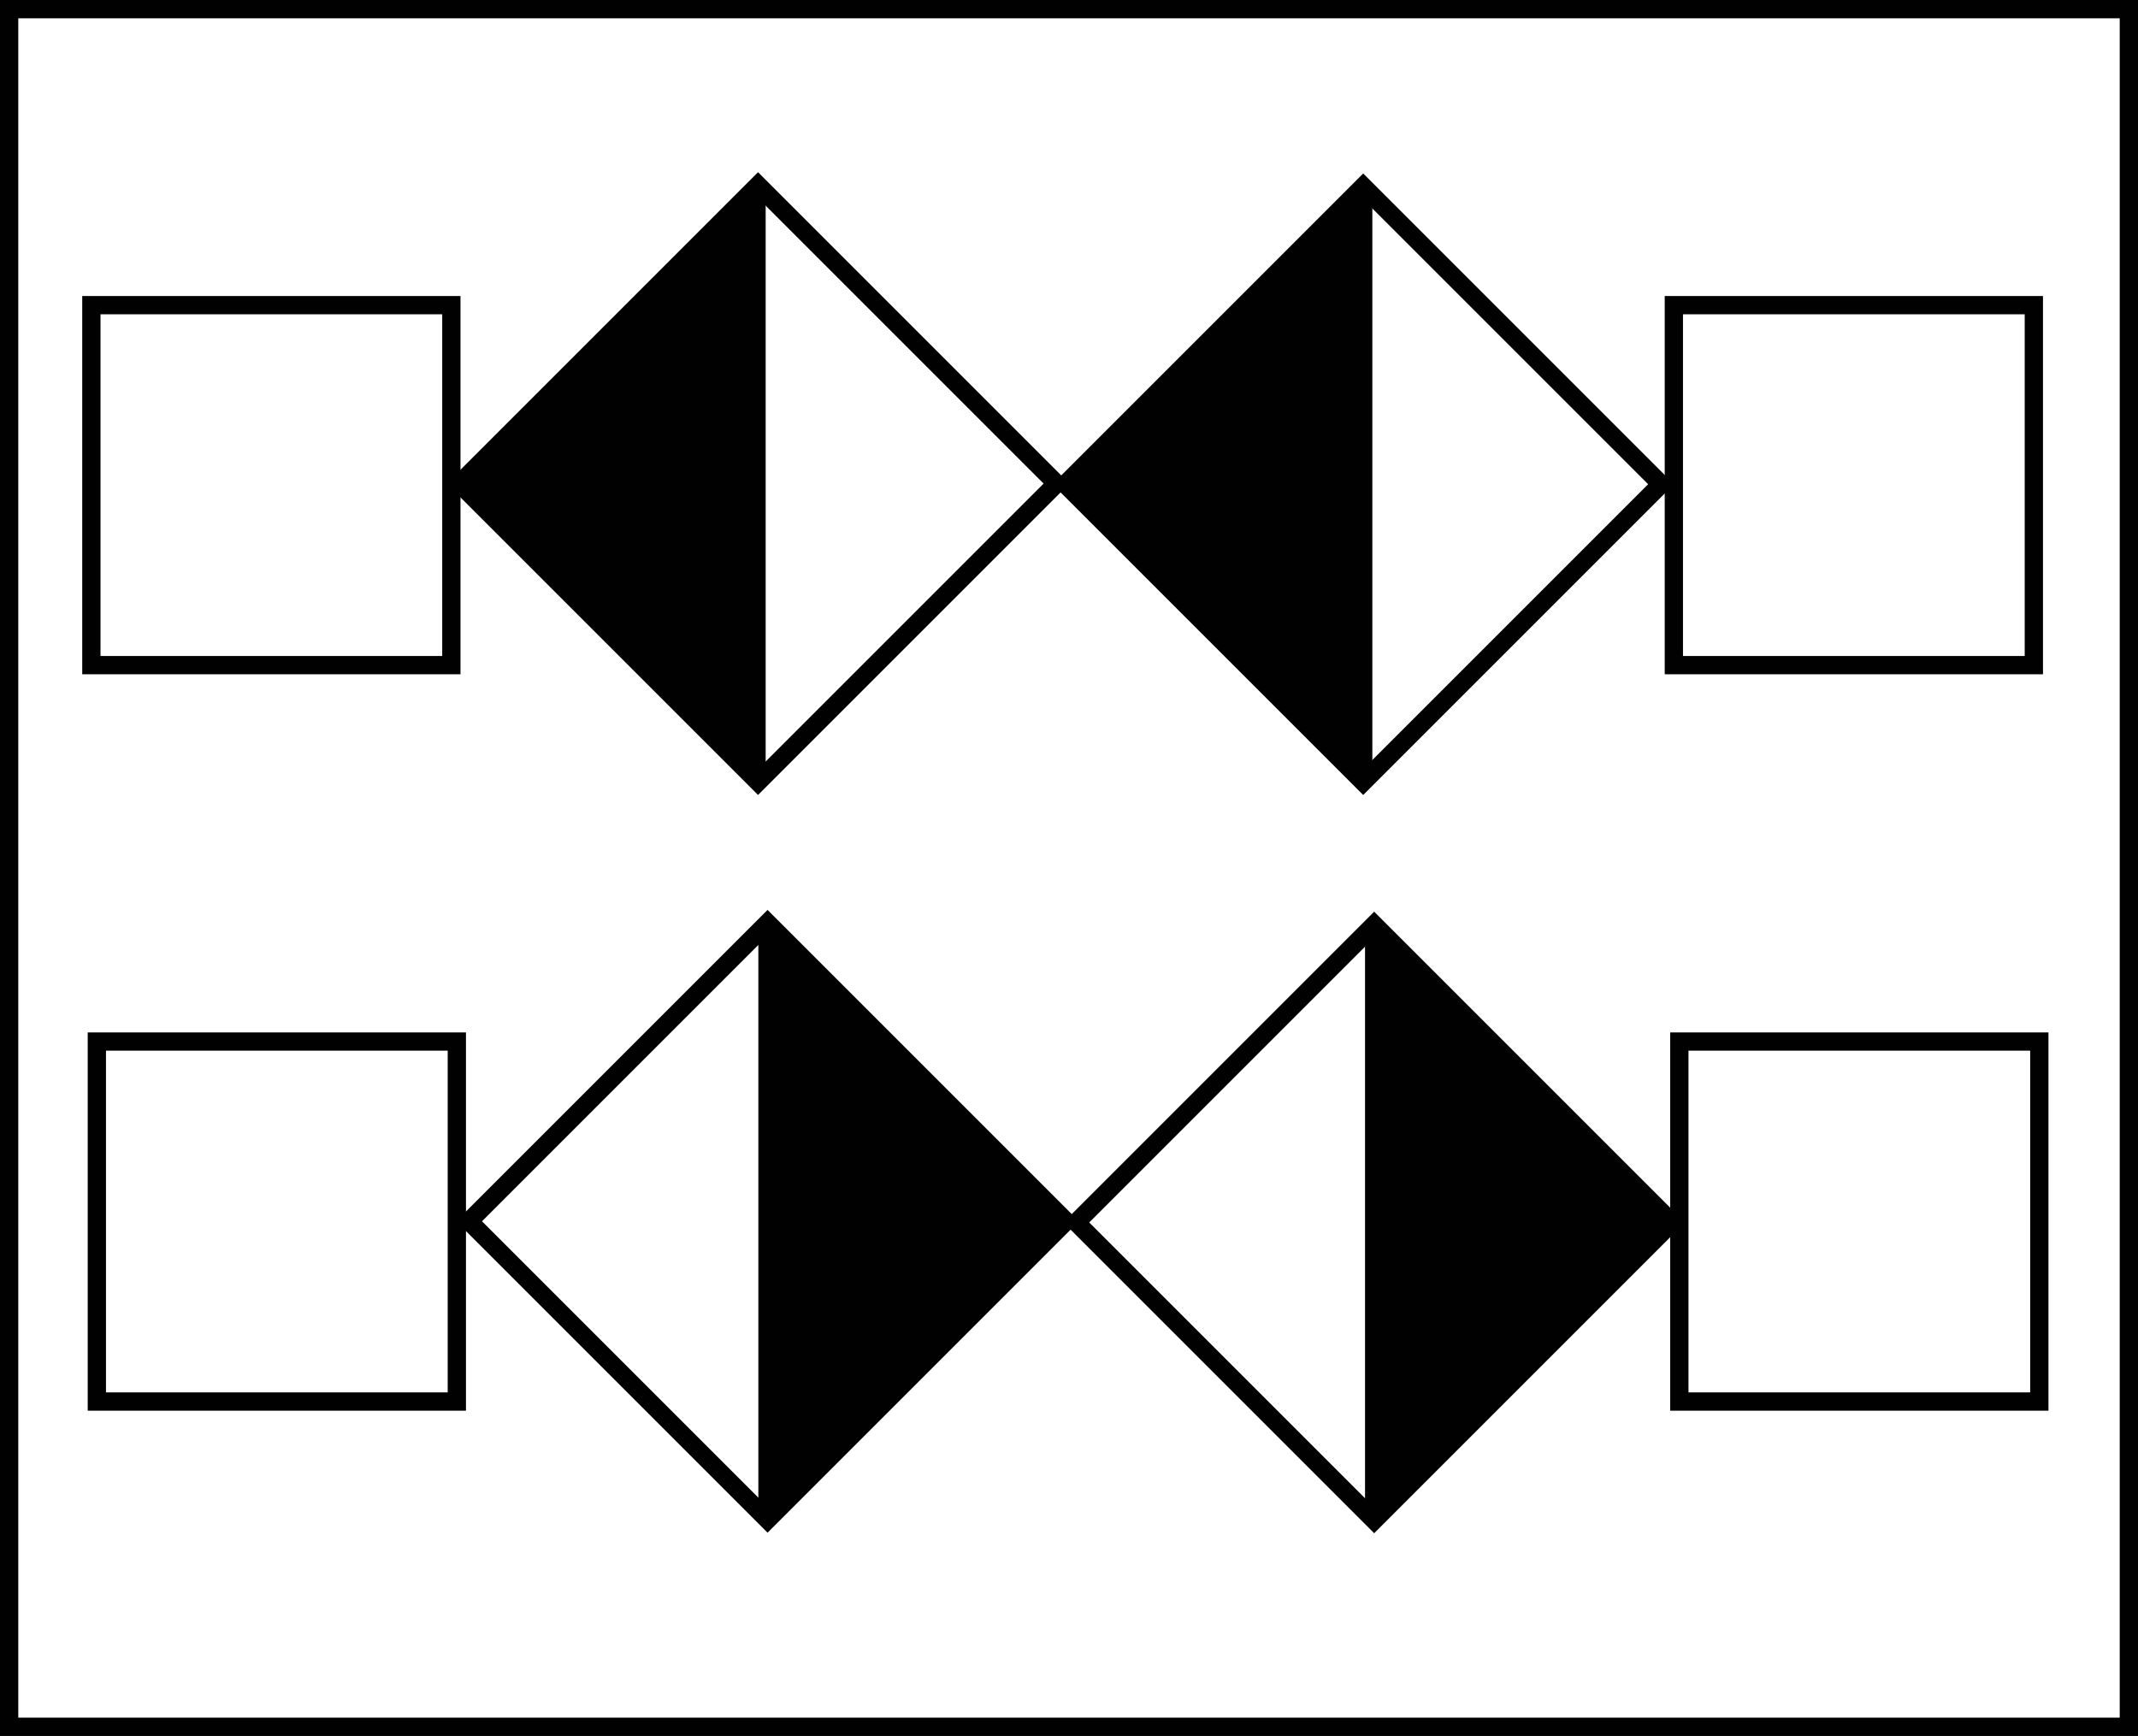 <?xml version="1.0" encoding="UTF-8"?>
<svg id="Layer_1" xmlns="http://www.w3.org/2000/svg" version="1.1" viewBox="0 0 117 95">
  <rect x="0" y="0" width="117" height="95" fill="#808080" stroke="none"/>
  <!-- Generator: Adobe Illustrator 29.3.1, SVG Export Plug-In . SVG Version: 2.1.0 Build 151)  -->
  <defs>
    <style>
      .st0 {
        fill: #010101;
      }

      .st1, .st2 {
        stroke: #010101;
        stroke-miterlimit: 10;
      }

      .st1, .st3 {
        fill: #fff;
      }

      .st2 {
        fill: none;
      }
    </style>
  </defs>
  <rect class="st1" x=".5" y=".5" width="116" height="94"/>
  <rect class="st1" x="5" y="16.7" width="19.7" height="19.7"/>
  <rect class="st1" x="91.6" y="16.7" width="19.7" height="19.7"/>
  <g>
    <g>
      <polygon class="st3" points="74.6 10.2 90.9 26.5 74.6 42.8 74.6 10.2"/>
      <polygon class="st0" points="74.6 10.2 74.6 42.8 58.3 26.5 74.6 10.2"/>
      <polygon class="st3" points="57.7 26.5 41.4 42.8 41.4 10.2 57.7 26.5"/>
      <polygon class="st0" points="41.4 10.2 41.4 42.8 25.1 26.5 41.4 10.2"/>
    </g>
    <g>
      <rect class="st2" x="29.9" y="15" width="23.1" height="23.1" transform="translate(-6.6 37) rotate(-45)"/>
      <polygon class="st2" points="74.6 10.2 90.9 26.5 74.6 42.8 58.3 26.5 74.6 10.2"/>
      <line class="st2" x1="74.6" y1="10.2" x2="74.6" y2="42.8"/>
      <line class="st2" x1="41.4" y1="10.2" x2="41.4" y2="42.8"/>
    </g>
  </g>
  <rect class="st1" x="92" y="57" width="19.7" height="19.7" transform="translate(203.6 133.7) rotate(180)"/>
  <rect class="st1" x="5.4" y="57" width="19.7" height="19.7" transform="translate(30.4 133.7) rotate(180)"/>
  <g>
    <g>
      <polygon class="st3" points="25.7 66.9 42 50.6 42 83.2 25.7 66.9"/>
      <polygon class="st0" points="42 83.2 42 50.6 58.3 66.9 42 83.2"/>
      <polygon class="st3" points="58.9 66.9 75.2 50.6 75.2 83.2 58.9 66.9"/>
      <polygon class="st0" points="75.2 83.2 75.2 50.6 91.5 66.9 75.2 83.2"/>
    </g>
    <g>
      <polygon class="st2" points="75.2 83.2 58.9 66.9 75.2 50.6 91.5 66.9 75.2 83.2"/>
      <rect class="st2" x="30.5" y="55.3" width="23.1" height="23.1" transform="translate(-35 49.3) rotate(-45)"/>
      <line class="st2" x1="42" y1="83.2" x2="42" y2="50.6"/>
      <line class="st2" x1="75.2" y1="83.2" x2="75.2" y2="50.6"/>
    </g>
  </g>
</svg>